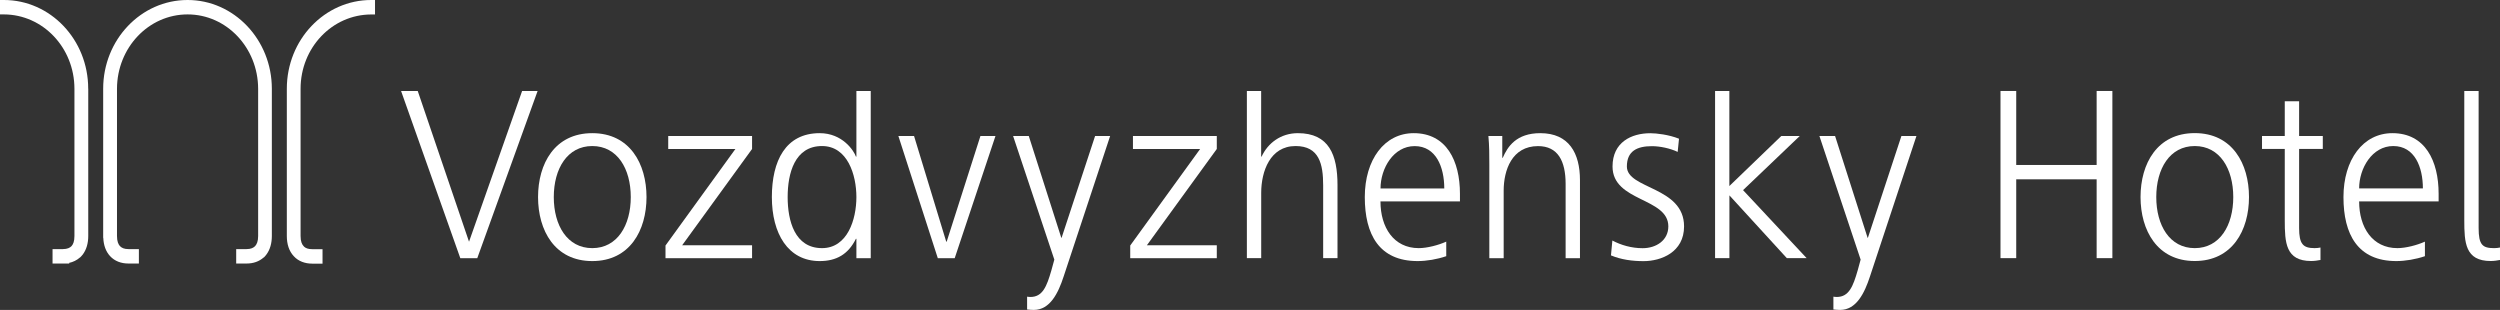 <svg width="484" height="60" viewBox="0 0 484 60" fill="none" xmlns="http://www.w3.org/2000/svg">
<rect x="0" y="0" width="484" height="60" fill="#333333" stroke="none"/>
<g clip-path="url(#clip0_458_3688)">
<path d="M92.377 49.988H89.117L77.651 17.624H80.877L90.803 46.797L101.077 17.624H104.078L92.399 49.988H92.377Z" fill="white"/>
<path d="M114.666 25.78C121.938 25.78 125.165 31.714 125.165 38.156C125.165 44.598 121.938 50.544 114.666 50.544C107.393 50.544 104.167 44.61 104.167 38.156C104.167 31.702 107.382 25.78 114.666 25.78ZM114.666 48.038C119.51 48.038 122.118 43.629 122.118 38.156C122.118 32.683 119.522 28.274 114.666 28.274C109.81 28.274 107.213 32.683 107.213 38.156C107.213 43.629 109.81 48.038 114.666 48.038Z" fill="white"/>
<path d="M128.841 47.53L142.375 28.842H129.369V26.336H145.601V28.842L132.067 47.483H145.601V49.988H128.841V47.53Z" fill="white"/>
<path d="M168.575 49.988H165.799V46.229H165.709C164.214 49.243 161.921 50.544 158.695 50.544C152.524 50.544 149.433 45.166 149.433 38.156C149.433 31.147 152.085 25.78 158.695 25.78C163.101 25.78 165.316 29.173 165.709 30.319H165.799V17.612H168.575V49.976V49.988ZM159.145 48.038C164.079 48.038 165.799 42.471 165.799 38.156C165.799 33.842 164.079 28.274 159.145 28.274C153.85 28.274 152.49 33.558 152.49 38.156C152.49 42.754 153.861 48.038 159.145 48.038Z" fill="white"/>
<path d="M184.819 49.988H181.559L173.927 26.336H176.962L183.189 46.785H183.279L189.81 26.336H192.721L184.83 49.988H184.819Z" fill="white"/>
<path d="M212.009 26.336L205.524 46.04H205.467L199.173 26.336H196.138L204.119 50.26L203.545 52.352C202.657 55.414 201.87 57.494 199.487 57.494C199.218 57.494 199.049 57.459 198.847 57.435V59.917C199.285 59.965 199.723 60 200.151 60C203.287 60 204.872 56.75 205.928 53.511L214.921 26.336H212.009Z" fill="white"/>
<path d="M368.11 26.336L361.624 46.04H361.568L355.273 26.336H352.238L360.219 50.26L359.646 52.352C358.758 55.414 357.971 57.494 355.588 57.494C355.318 57.494 355.15 57.459 354.947 57.435V59.917C355.386 59.965 355.824 60 356.251 60C359.387 60 360.972 56.75 362.029 53.511L371.021 26.336H368.11Z" fill="white"/>
<path d="M218.812 47.53L232.345 28.842H219.34V26.336H235.571V28.842L222.038 47.483H235.571V49.988H218.812V47.53Z" fill="white"/>
<path d="M241.383 17.612H244.159V30.319H244.249C245.441 27.719 247.959 25.78 251.263 25.78C257.3 25.78 258.941 30 258.941 35.839V49.976H256.164V35.875C256.164 31.797 255.411 28.274 250.825 28.274C245.89 28.274 244.17 33.191 244.17 37.317V49.976H241.394V17.612H241.383Z" fill="white"/>
<path d="M288.334 31.903C288.334 30.095 288.334 28.239 288.154 26.336H290.841V30.556H290.931C291.852 28.428 293.527 25.78 298.203 25.78C303.768 25.78 305.881 29.681 305.881 34.87V49.988H303.104V35.615C303.104 31.159 301.598 28.286 297.765 28.286C292.696 28.286 291.111 32.967 291.111 36.915V49.988H288.334V31.903Z" fill="white"/>
<path d="M312.141 46.56C313.816 47.447 315.84 48.05 318.009 48.05C320.651 48.05 322.989 46.525 322.989 43.83C322.989 38.215 312.186 39.102 312.186 32.234C312.186 27.553 315.806 25.792 319.504 25.792C320.695 25.792 323.079 26.064 325.057 26.856L324.798 29.409C323.348 28.712 321.359 28.298 319.819 28.298C316.952 28.298 314.963 29.232 314.963 32.234C314.963 36.643 326.035 36.087 326.035 43.83C326.035 48.842 321.584 50.556 318.189 50.556C316.031 50.556 313.872 50.272 311.883 49.444L312.153 46.572L312.141 46.56Z" fill="white"/>
<path d="M332.026 17.612H334.803V36.017L344.863 26.324H348.438L337.456 36.809L349.764 49.976H345.931L334.814 37.825V49.976H332.038V17.612H332.026Z" fill="white"/>
<path d="M387.295 17.612H390.341V31.939H405.909V17.612H408.956V49.976H405.909V34.716H390.341V49.976H387.295V17.612Z" fill="white"/>
<path d="M424.907 25.769C432.18 25.769 435.406 31.702 435.406 38.144C435.406 44.587 432.18 50.532 424.907 50.532C417.634 50.532 414.408 44.598 414.408 38.144C414.408 31.691 417.623 25.769 424.907 25.769ZM424.907 48.038C429.763 48.038 432.36 43.629 432.36 38.156C432.36 32.683 429.763 28.274 424.907 28.274C420.051 28.274 417.454 32.683 417.454 38.156C417.454 43.629 420.051 48.038 424.907 48.038Z" fill="white"/>
<path d="M279.983 46.785C278.488 47.459 276.296 48.038 274.666 48.038C269.81 48.038 267.259 44.007 267.259 38.995H282.647V37.518C282.647 31.159 280.05 25.78 273.7 25.78C268.012 25.78 264.224 30.922 264.224 38.156C264.224 45.39 267 50.544 274.453 50.544C276.195 50.544 278.229 50.201 279.994 49.598V46.785H279.983ZM273.879 28.286C278.027 28.286 279.612 32.364 279.612 36.489H267.27C267.27 32.601 269.777 28.286 273.879 28.286Z" fill="white"/>
<path d="M469.454 46.785C467.959 47.459 465.767 48.038 464.137 48.038C459.281 48.038 456.729 44.007 456.729 38.995H472.118V37.518C472.118 31.159 469.521 25.78 463.17 25.78C457.482 25.78 453.694 30.922 453.694 38.156C453.694 45.39 456.471 50.544 463.923 50.544C465.666 50.544 467.7 50.201 469.465 49.598V46.785H469.454ZM463.339 28.274C467.487 28.274 469.072 32.352 469.072 36.478H456.729C456.729 32.589 459.236 28.274 463.339 28.274Z" fill="white"/>
<path d="M449.244 47.92C448.907 47.99 448.536 48.038 448.109 48.038C445.861 48.038 445.108 47.246 445.108 44.137V28.83H449.694V26.324H445.108V19.61H442.331V26.324H437.925V28.83H442.331V42.648C442.331 46.962 442.5 50.532 447.446 50.532C448.075 50.532 448.682 50.437 449.244 50.331V47.92Z" fill="white"/>
<path d="M483.999 47.92C483.662 47.991 483.291 48.038 482.864 48.038C480.616 48.038 479.862 47.423 479.862 44.137V17.612H477.086V42.648C477.086 46.962 477.255 50.532 482.2 50.532C482.83 50.532 483.437 50.437 483.999 50.331V47.92Z" fill="white"/>
<path d="M71.862 0C62.846 0 55.529 7.683 55.529 17.175V45.697C55.529 47.234 55.945 48.617 56.889 49.61C57.777 50.591 59.081 51.04 60.43 51.04H62.442V48.239H60.43C59.688 48.239 59.227 48.062 58.912 47.79L58.777 47.648C58.451 47.305 58.193 46.738 58.193 45.697V17.175C58.193 9.243 64.296 2.825 71.85 2.801H72.603V0H71.85H71.862ZM36.319 0C27.292 0 19.975 7.695 19.975 17.175V46.052H19.997C20.053 47.482 20.492 48.7 21.312 49.586C22.212 50.567 23.482 51.017 24.831 51.017H26.539H26.888V48.227H24.887C24.021 48.227 23.56 47.99 23.212 47.636C22.908 47.293 22.65 46.738 22.65 45.697V17.175C22.672 9.232 28.765 2.79 36.319 2.79C43.872 2.79 49.953 9.243 49.976 17.175V45.686C49.976 46.726 49.717 47.281 49.391 47.648C49.077 47.967 48.593 48.227 47.739 48.227H45.727V51.017H47.773C49.009 51.017 50.167 50.638 51.055 49.834L51.078 49.858L51.325 49.586C51.381 49.527 51.437 49.456 51.493 49.385L51.55 49.314C52.28 48.357 52.629 47.092 52.629 45.697V45.745V17.175C52.629 7.695 45.311 0 36.319 0ZM17.075 17.163C17.075 7.683 9.768 0 0.753 0H0V2.79H0.753C8.307 2.813 14.399 9.232 14.411 17.175V45.697C14.411 46.738 14.163 47.293 13.848 47.648C13.523 47.979 13.05 48.215 12.185 48.227H10.173V51.017H13.433L13.365 50.898C14.152 50.733 14.883 50.378 15.478 49.846H15.501L15.748 49.598C15.804 49.539 15.861 49.48 15.905 49.409L15.984 49.326C16.737 48.357 17.086 47.092 17.086 45.686V17.163H17.075Z" fill="white"/>
</g>
<defs>
<clipPath id="clip0_458_3688">
<rect width="484" height="60" fill="white"/>
</clipPath>
</defs>
</svg>
